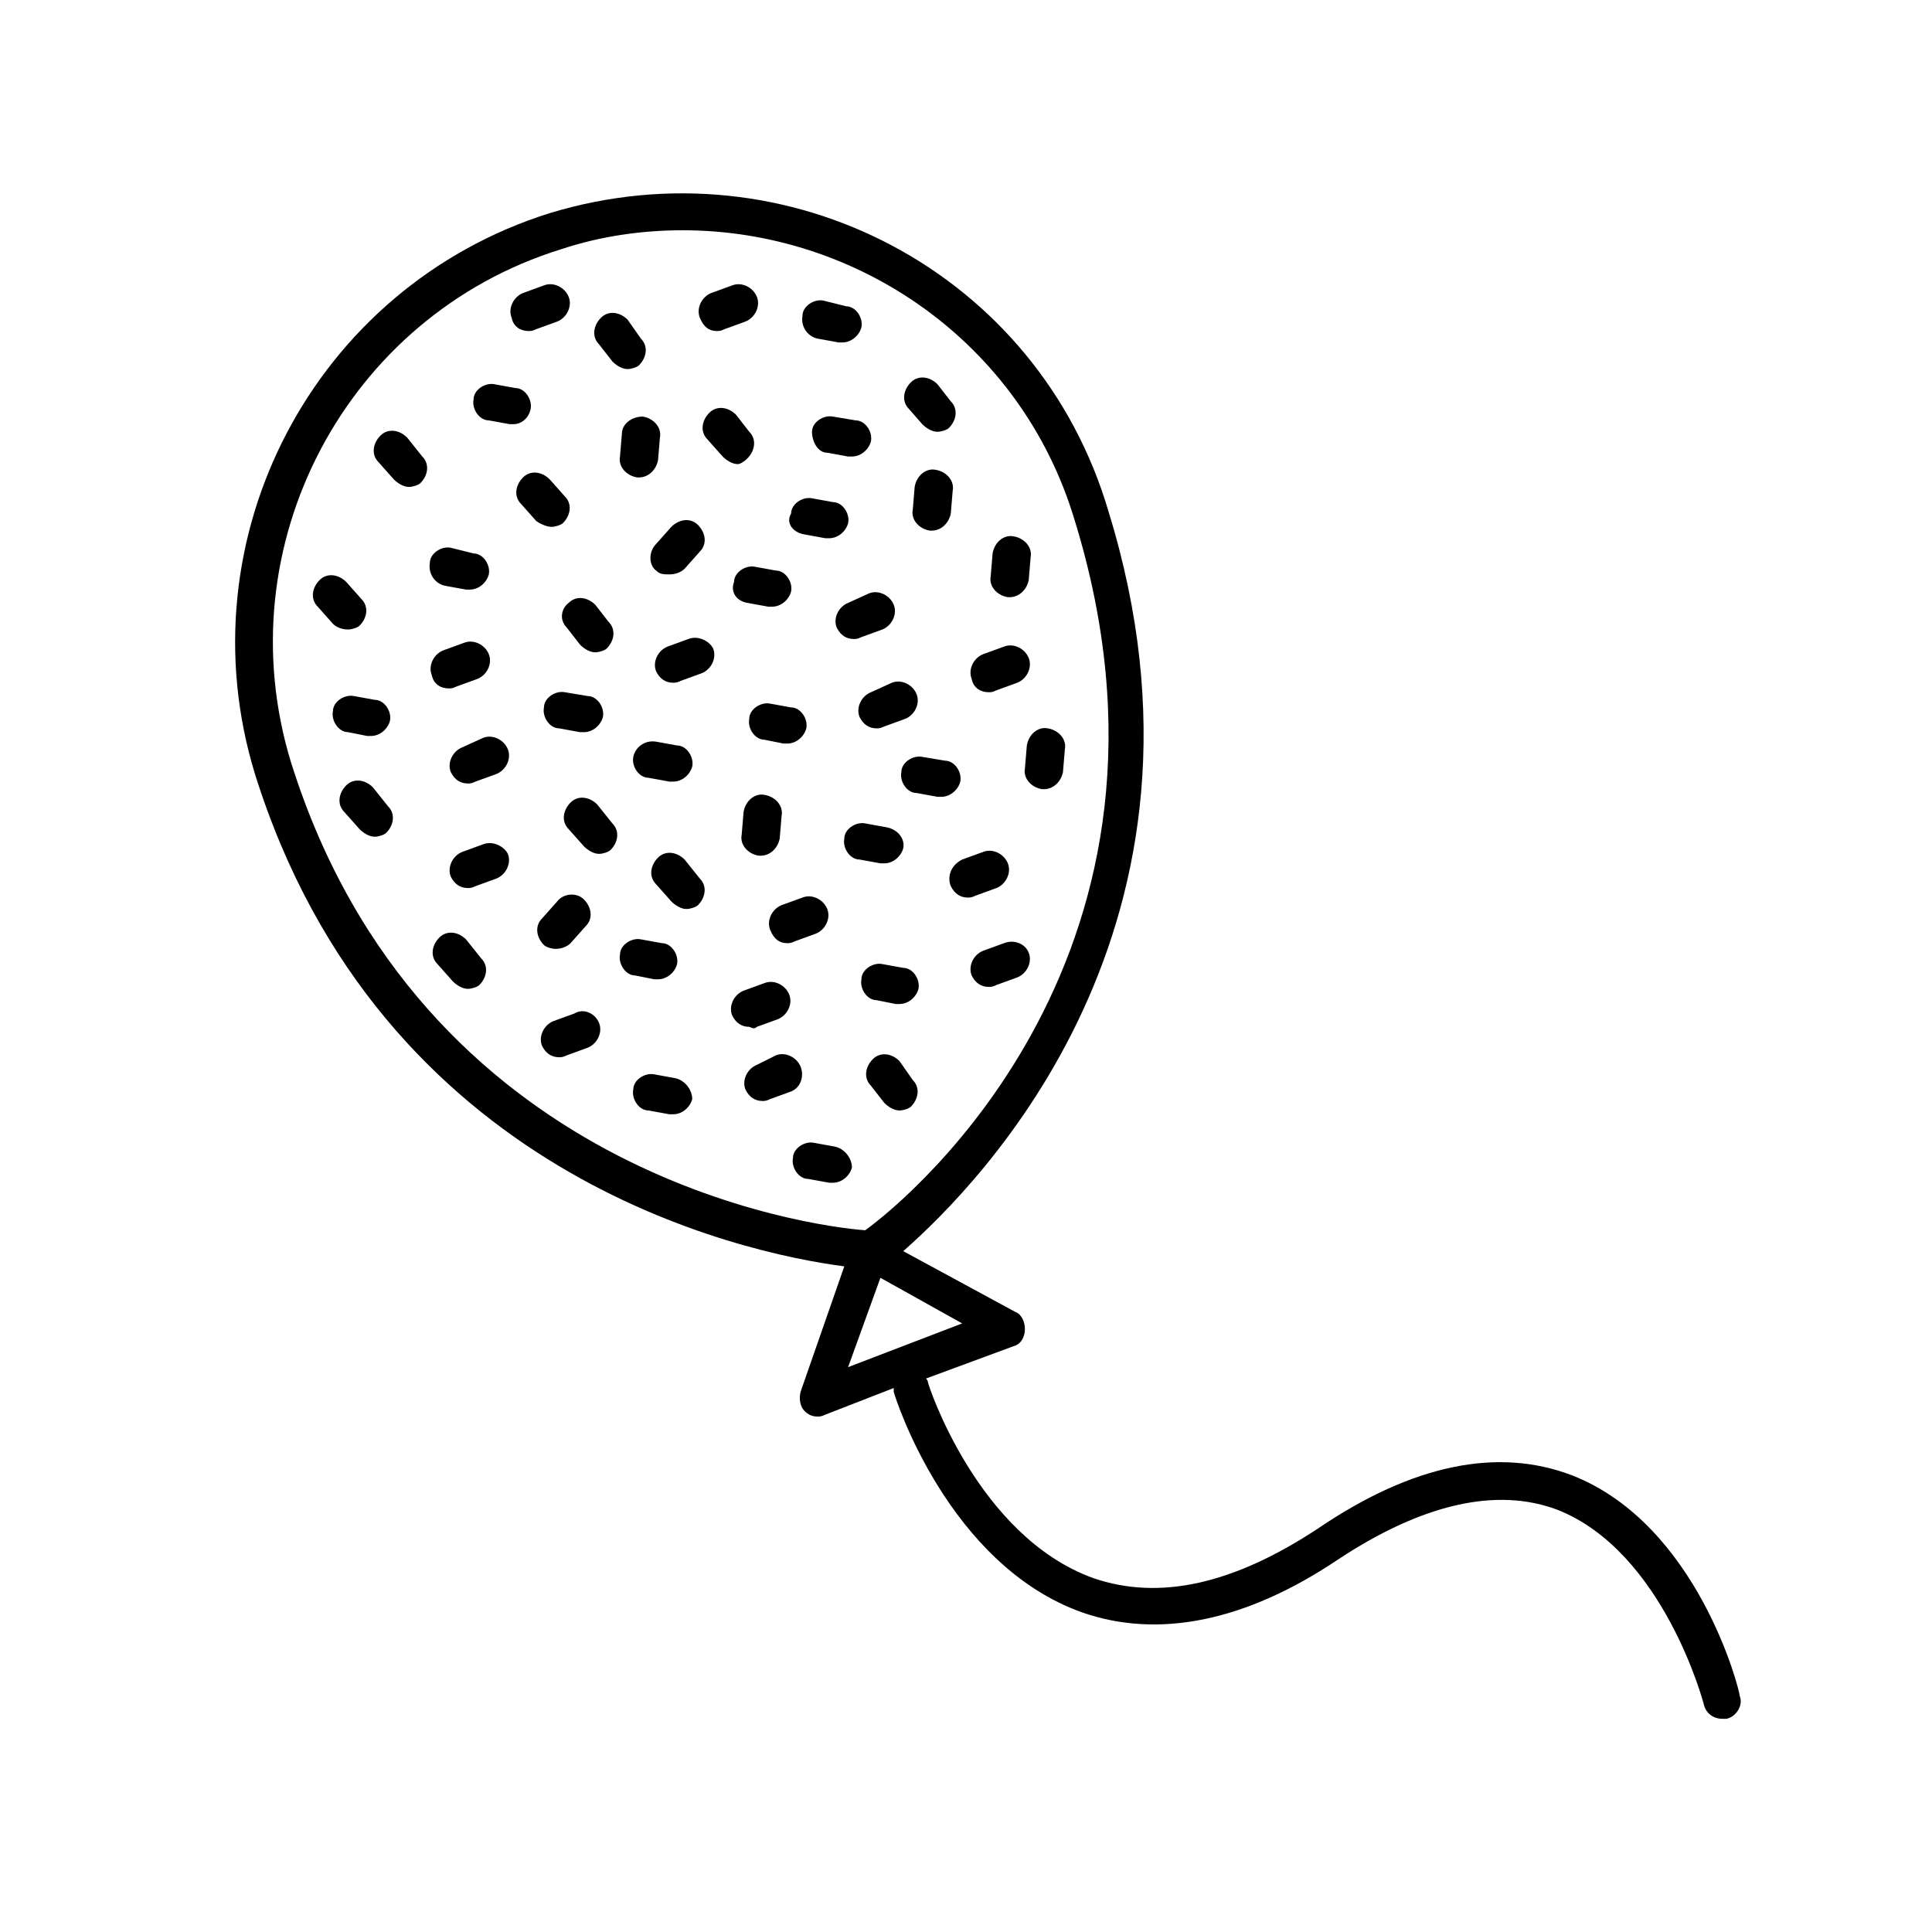 <?xml version="1.0" encoding="UTF-8"?>
<!-- The Best Svg Icon site in the world: iconSvg.co, Visit us! https://iconsvg.co -->
<svg fill="#000000" width="800px" height="800px" version="1.1" viewBox="144 144 512 512" xmlns="http://www.w3.org/2000/svg">
 <g>
  <path d="m261.95 299.24 5.543 1.008h1.008c2.519 0 4.535-2.016 5.039-4.031 0.504-2.519-1.512-5.543-4.031-5.543l-6.047-1.512c-2.519-0.504-5.543 1.512-5.543 4.031-0.5 3.023 1.516 5.543 4.031 6.047z"/>
  <path d="m342.06 265.48c2.016-2.016 2.519-5.039 0.504-7.055l-3.523-4.531c-2.016-2.016-5.039-2.519-7.055-0.504s-2.519 5.039-0.504 7.055l4.031 4.535c1.008 1.008 2.519 2.016 4.031 2.016 0.504-0.004 1.512-0.508 2.516-1.516z"/>
  <path d="m325.43 371.79c-2.016-2.016-5.039-2.519-7.055-0.504s-2.519 5.039-0.504 7.055l4.031 4.535c1.008 1.008 2.519 2.016 4.031 2.016 1.008 0 2.519-0.504 3.023-1.008 2.016-2.016 2.519-5.039 0.504-7.055z"/>
  <path d="m378.34 436.27c1.008 1.008 2.519 2.016 4.031 2.016 1.008 0 2.519-0.504 3.023-1.008 2.016-2.016 2.519-5.039 0.504-7.055l-3.531-5.039c-2.016-2.016-5.039-2.519-7.055-0.504s-2.519 5.039-0.504 7.055z"/>
  <path d="m302.26 357.18c-2.016-2.016-5.039-2.519-7.055-0.504s-2.519 5.039-0.504 7.055l4.031 4.535c1.008 1.008 2.519 2.016 4.031 2.016 1.008 0 2.519-0.504 3.023-1.008 2.016-2.016 2.519-5.039 0.504-7.055z"/>
  <path d="m236.26 310.82c1.008 0 2.519-0.504 3.023-1.008 2.016-2.016 2.519-5.039 0.504-7.055l-4.031-4.535c-2.016-2.016-5.039-2.519-7.055-0.504s-2.519 5.039-0.504 7.055l4.031 4.535c1.008 1.008 2.519 1.512 4.031 1.512z"/>
  <path d="m267.5 392.95c-2.016-2.016-5.039-2.519-7.055-0.504s-2.519 5.039-0.504 7.055l4.031 4.535c1.008 1.008 2.519 2.016 4.031 2.016 1.008 0 2.519-0.504 3.023-1.008 2.016-2.016 2.519-5.039 0.504-7.055z"/>
  <path d="m242.81 352.64c-2.016-2.016-5.039-2.519-7.055-0.504s-2.519 5.039-0.504 7.055l4.031 4.535c1.008 1.008 2.519 2.016 4.031 2.016 1.008 0 2.519-0.504 3.023-1.008 2.016-2.016 2.519-5.039 0.504-7.055z"/>
  <path d="m306.29 239.79c1.008 1.008 2.519 2.016 4.031 2.016 1.008 0 2.519-0.504 3.023-1.008 2.016-2.016 2.519-5.039 0.504-7.055l-3.527-5.035c-2.016-2.016-5.039-2.519-7.055-0.504s-2.519 5.039-0.504 7.055z"/>
  <path d="m294.2 310.32 3.527 4.535c1.008 1.008 2.519 2.016 4.031 2.016 1.008 0 2.519-0.504 3.023-1.008 2.016-2.016 2.519-5.039 0.504-7.055l-3.527-4.535c-2.016-2.016-5.039-2.519-7.055-0.504-2.016 1.512-2.519 4.535-0.504 6.551z"/>
  <path d="m388.41 256.41c1.008 1.008 2.519 2.016 4.031 2.016 1.008 0 2.519-0.504 3.023-1.008 2.016-2.016 2.519-5.039 0.504-7.055l-3.527-4.535c-2.016-2.016-5.039-2.519-7.055-0.504s-2.519 5.039-0.504 7.055z"/>
  <path d="m308.81 258.93-0.504 6.047c-0.504 2.519 1.512 5.039 4.535 5.543h0.504c2.519 0 4.535-2.016 5.039-4.535l0.504-6.047c0.504-2.519-1.512-5.039-4.535-5.543-3.023 0-5.543 2.016-5.543 4.535z"/>
  <path d="m395.97 280.09 0.504-6.047c0.504-2.519-1.512-5.039-4.535-5.543-2.519-0.504-5.039 1.512-5.543 4.535l-0.504 6.047c-0.504 2.519 1.512 5.039 4.535 5.543h0.504c2.519-0.004 4.535-2.019 5.039-4.535z"/>
  <path d="m411.08 302.26h0.504c2.519 0 4.535-2.016 5.039-4.535l0.504-6.047c0.504-2.519-1.512-5.039-4.535-5.543-2.519-0.504-5.039 1.512-5.543 4.535l-0.504 6.047c-0.504 2.523 1.512 5.039 4.535 5.543z"/>
  <path d="m340.55 365.23c-0.504 2.519 1.512 5.039 4.535 5.543h0.504c2.519 0 4.535-2.016 5.039-4.535l0.504-6.047c0.504-2.519-1.512-5.039-4.535-5.543-2.519-0.504-5.039 1.512-5.543 4.535z"/>
  <path d="m326.44 313.34-5.543 2.016c-2.519 1.008-4.031 4.031-3.023 6.551 1.008 2.016 2.519 3.023 4.535 3.023 0.504 0 1.008 0 2.016-0.504l5.543-2.016c2.519-1.008 4.031-4.031 3.023-6.551-1.008-2.016-4.031-3.527-6.551-2.519z"/>
  <path d="m262.96 326.44c0.504 0 1.008 0 2.016-0.504l5.543-2.016c2.519-1.008 4.031-4.031 3.023-6.551-1.008-2.519-4.031-4.031-6.551-3.023l-5.543 2.016c-2.519 1.008-4.031 4.031-3.023 6.551 0.508 2.519 2.519 3.527 4.535 3.527z"/>
  <path d="m266.49 342.06c-2.519 1.008-4.031 4.031-3.023 6.551 1.008 2.016 2.519 3.023 4.535 3.023 0.504 0 1.008 0 2.016-0.504l5.543-2.016c2.519-1.008 4.031-4.031 3.023-6.551-1.008-2.519-4.031-4.031-6.551-3.023z"/>
  <path d="m368.76 303.77c-2.519 1.008-4.031 4.031-3.023 6.551 1.008 2.016 2.519 3.023 4.535 3.023 0.504 0 1.008 0 2.016-0.504l5.543-2.016c2.519-1.008 4.031-4.031 3.023-6.551-1.008-2.519-4.031-4.031-6.551-3.023z"/>
  <path d="m284.12 231.73c0.504 0 1.008 0 2.016-0.504l5.543-2.016c2.519-1.008 4.031-4.031 3.023-6.551s-4.031-4.031-6.551-3.023l-5.543 2.016c-2.519 1.008-4.031 4.031-3.023 6.551 0.508 2.519 2.519 3.527 4.535 3.527z"/>
  <path d="m334 231.73c0.504 0 1.008 0 2.016-0.504l5.543-2.016c2.519-1.008 4.031-4.031 3.023-6.551-1.008-2.519-4.031-4.031-6.551-3.023l-5.543 2.016c-2.519 1.008-4.031 4.031-3.023 6.551 1.008 2.519 2.519 3.527 4.535 3.527z"/>
  <path d="m374.81 327.45c-2.519 1.008-4.031 4.031-3.023 6.551 1.008 2.016 2.519 3.023 4.535 3.023 0.504 0 1.008 0 2.016-0.504l5.543-2.016c2.519-1.008 4.031-4.031 3.023-6.551-1.008-2.519-4.031-4.031-6.551-3.023z"/>
  <path d="m272.03 367.75-5.543 2.016c-2.519 1.008-4.031 4.031-3.023 6.551 1.008 2.016 2.519 3.023 4.535 3.023 0.504 0 1.008 0 2.016-0.504l5.543-2.016c2.519-1.008 4.031-4.031 3.023-6.551-1.008-2.016-4.031-3.527-6.551-2.519z"/>
  <path d="m342.06 303.77 5.543 1.008h1.008c2.519 0 4.535-2.016 5.039-4.031 0.504-2.519-1.512-5.543-4.031-5.543l-5.543-1.008c-2.519-0.504-5.543 1.512-5.543 4.031-1.004 2.519 0.508 5.039 3.527 5.543z"/>
  <path d="m360.7 233.74 5.543 1.008h1.008c2.519 0 4.535-2.016 5.039-4.031 0.504-2.519-1.512-5.543-4.031-5.543l-6.051-1.512c-2.519-0.504-5.543 1.512-5.543 4.031-0.5 3.023 1.516 5.543 4.035 6.047z"/>
  <path d="m357.18 285.63 5.543 1.008h1.008c2.519 0 4.535-2.016 5.039-4.031 0.504-2.519-1.512-5.543-4.031-5.543l-5.543-1.008c-2.519-0.504-5.543 1.512-5.543 4.031-1.512 2.519 0.504 5.039 3.527 5.543z"/>
  <path d="m364.73 254.4c-2.519-0.504-5.543 1.512-5.543 4.031 0 2.519 1.512 5.543 4.031 5.543l5.543 1.008h1.008c2.519 0 4.535-2.016 5.039-4.031 0.504-2.519-1.512-5.543-4.031-5.543z"/>
  <path d="m293.7 327.45c-2.519-0.504-5.543 1.512-5.543 4.031-0.504 2.519 1.512 5.543 4.031 5.543l5.543 1.008h1.008c2.519 0 4.535-2.016 5.039-4.031 0.504-2.519-1.512-5.543-4.031-5.543z"/>
  <path d="m241.3 339.04h1.008c2.519 0 4.535-2.016 5.039-4.031 0.504-2.519-1.512-5.543-4.031-5.543l-5.543-1.008c-2.519-0.504-5.543 1.512-5.543 4.031-0.504 2.519 1.512 5.543 4.031 5.543z"/>
  <path d="m311.83 344.58c-0.504 2.519 1.512 5.543 4.031 5.543l5.543 1.008h1.008c2.519 0 4.535-2.016 5.039-4.031 0.504-2.519-1.512-5.543-4.031-5.543l-5.543-1.008c-3.023-0.5-5.543 1.512-6.047 4.031z"/>
  <path d="m351.63 341.05h1.008c2.519 0 4.535-2.016 5.039-4.031 0.504-2.519-1.512-5.543-4.031-5.543l-5.543-1.008c-2.519-0.504-5.543 1.512-5.543 4.031-0.504 2.519 1.512 5.543 4.031 5.543z"/>
  <path d="m415.62 347.6c-0.504 2.519 1.512 5.039 4.535 5.543h0.504c2.519 0 4.535-2.016 5.039-4.535l0.504-6.047c0.504-2.519-1.512-5.039-4.535-5.543-2.519-0.504-5.039 1.512-5.543 4.535z"/>
  <path d="m352.64 393.95c0.504 0 1.008 0 2.016-0.504l5.543-2.016c2.519-1.008 4.031-4.031 3.023-6.551-1.008-2.519-4.031-4.031-6.551-3.023l-5.543 2.016c-2.519 1.008-4.031 4.031-3.023 6.551 1.008 2.519 2.519 3.527 4.535 3.527z"/>
  <path d="m395.97 378.84c1.008 2.016 2.519 3.023 4.535 3.023 0.504 0 1.008 0 2.016-0.504l5.543-2.016c2.519-1.008 4.031-4.031 3.023-6.551-1.008-2.519-4.031-4.031-6.551-3.023l-5.543 2.016c-3.023 1.512-4.031 4.535-3.023 7.055z"/>
  <path d="m406.04 327.45c0.504 0 1.008 0 2.016-0.504l5.543-2.016c2.519-1.008 4.031-4.031 3.023-6.551-1.008-2.519-4.031-4.031-6.551-3.023l-5.543 2.016c-2.519 1.008-4.031 4.031-3.023 6.551 0.508 2.519 2.519 3.527 4.535 3.527z"/>
  <path d="m410.07 393.95-5.543 2.016c-2.519 1.008-4.031 4.031-3.023 6.551 1.008 2.016 2.519 3.023 4.535 3.023 0.504 0 1.008 0 2.016-0.504l5.543-2.016c2.519-1.008 4.031-4.031 3.023-6.551-1.008-2.519-4.031-3.527-6.551-2.519z"/>
  <path d="m378.84 363.22-5.543-1.008c-2.519-0.504-5.543 1.512-5.543 4.031-0.504 2.519 1.512 5.543 4.031 5.543l5.543 1.008h1.008c2.519 0 4.535-2.016 5.039-4.031 0.5-2.519-1.512-5.039-4.535-5.543z"/>
  <path d="m388.41 344.58c-2.519-0.504-5.543 1.512-5.543 4.031-0.504 2.519 1.512 5.543 4.031 5.543l5.543 1.008h1.008c2.519 0 4.535-2.016 5.039-4.031 0.504-2.519-1.512-5.543-4.031-5.543z"/>
  <path d="m381.36 410.07h1.008c2.519 0 4.535-2.016 5.039-4.031 0.504-2.519-1.512-5.543-4.031-5.543l-5.543-1.008c-2.519-0.504-5.543 1.512-5.543 4.031-0.504 2.519 1.512 5.543 4.031 5.543z"/>
  <path d="m365.23 447.86-5.539-1.008c-2.519-0.504-5.543 1.512-5.543 4.031-0.504 2.519 1.512 5.543 4.031 5.543l5.543 1.008h1.008c2.519 0 4.535-2.016 5.039-4.031-0.004-2.519-2.019-5.039-4.539-5.543z"/>
  <path d="m284.62 252.38c0.504-2.519-1.512-5.543-4.031-5.543l-5.543-1.008c-2.519-0.504-5.543 1.512-5.543 4.031-0.504 2.519 1.512 5.543 4.031 5.543l5.543 1.008h1.008c2.016 0 4.031-1.512 4.535-4.031z"/>
  <path d="m317.88 295.21c1.008 1.008 2.016 1.008 3.527 1.008s3.023-0.504 4.031-1.512l4.031-4.535c2.016-2.016 1.512-5.039-0.504-7.055s-5.039-1.512-7.055 0.504l-4.031 4.535c-2.016 2.016-2.016 5.543 0 7.055z"/>
  <path d="m296.21 412.59-5.543 2.016c-2.519 1.008-4.031 4.031-3.023 6.551 1.008 2.016 2.519 3.023 4.535 3.023 0.504 0 1.008 0 2.016-0.504l5.543-2.016c2.519-1.008 4.031-4.031 3.023-6.551-1.012-2.519-4.031-4.031-6.551-2.519z"/>
  <path d="m344.58 416.12 5.543-2.016c2.519-1.008 4.031-4.031 3.023-6.551-1.008-2.519-4.031-4.031-6.551-3.023l-5.543 2.016c-2.519 1.008-4.031 4.031-3.023 6.551 1.008 2.016 2.519 3.023 4.535 3.023 1.008 0.504 1.512 0.504 2.016 0z"/>
  <path d="m356.17 426.7c-1.008-2.519-4.031-4.031-6.551-3.023l-5.039 2.519c-2.519 1.008-4.031 4.031-3.023 6.551 1.008 2.016 2.519 3.023 4.535 3.023 0.504 0 1.008 0 2.016-0.504l5.543-2.016c2.519-1.008 3.527-4.031 2.519-6.551z"/>
  <path d="m317.38 403.52h1.008c2.519 0 4.535-2.016 5.039-4.031 0.504-2.519-1.512-5.543-4.031-5.543l-5.543-1.008c-2.519-0.504-5.543 1.512-5.543 4.031-0.504 2.519 1.512 5.543 4.031 5.543z"/>
  <path d="m322.91 429.72-5.543-1.008c-2.519-0.504-5.543 1.512-5.543 4.031-0.504 2.519 1.512 5.543 4.031 5.543l5.543 1.008h1.008c2.519 0 4.535-2.016 5.039-4.031 0-2.519-2.016-5.039-4.535-5.543z"/>
  <path d="m291.18 395.46c1.512 0 3.023-0.504 4.031-1.512l4.031-4.535c2.016-2.016 1.512-5.039-0.504-7.055s-5.543-1.512-7.055 0.504l-4.031 4.535c-2.016 2.016-1.512 5.039 0.504 7.055 0.504 0.504 2.016 1.008 3.023 1.008z"/>
  <path d="m290.17 283.62c1.008 0 2.519-0.504 3.023-1.008 2.016-2.016 2.519-5.039 0.504-7.055l-4.031-4.535c-2.016-2.016-5.039-2.519-7.055-0.504s-2.519 5.039-0.504 7.055l4.031 4.535c1.512 1.008 3.023 1.512 4.031 1.512z"/>
  <path d="m251.88 259.94c-2.016-2.016-5.039-2.519-7.055-0.504s-2.519 5.039-0.504 7.055l4.031 4.535c1.008 1.008 2.519 2.016 4.031 2.016 1.008 0 2.519-0.504 3.023-1.008 2.016-2.016 2.519-5.039 0.504-7.055z"/>
  <path d="m560.71 535.02c-19.648-7.559-42.32-3.023-67.512 14.105-22.168 14.609-41.816 19.145-59.449 13.098-30.73-11.082-43.832-51.387-43.832-51.891 0-0.504-0.504-1.008-0.504-1.008l23.176-8.566c2.016-0.504 3.023-2.519 3.023-4.535s-1.008-4.031-2.519-4.535l-29.727-16.121c20.656-18.137 88.168-86.656 54.41-195.98-18.637-63.477-85.141-98.242-148.12-79.098-62.473 19.648-97.234 86.152-78.09 148.62 33.25 106.3 128.98 126.96 156.18 130.49l-11.586 33.25c-0.504 2.016 0 4.031 1.008 5.039 1.008 1.008 2.016 1.512 3.527 1.512 0.504 0 1.008 0 2.016-0.504l18.137-7.055v1.008c0.504 2.016 14.609 45.848 49.879 58.441 20.152 7.055 43.328 2.519 68.016-14.105 22.168-14.609 41.816-19.145 57.938-13.098 28.215 11.082 38.793 51.387 38.793 51.387 0.504 2.519 2.519 4.031 5.039 4.031h1.008c2.519-0.504 4.535-3.527 3.527-6.047-0.004-1.512-11.09-45.344-44.34-58.441zm-339.57-188.93c-17.633-57.434 14.609-118.39 71.539-136.03 10.578-3.527 21.664-5.039 32.242-5.039 46.352 0 89.68 29.727 103.79 76.578 35.266 113.86-42.824 179.36-55.418 188.43-14.102-1.008-117.89-14.609-152.15-123.94zm156.18 136.54 21.664 12.09-30.23 11.586z"/>
 </g>
</svg>